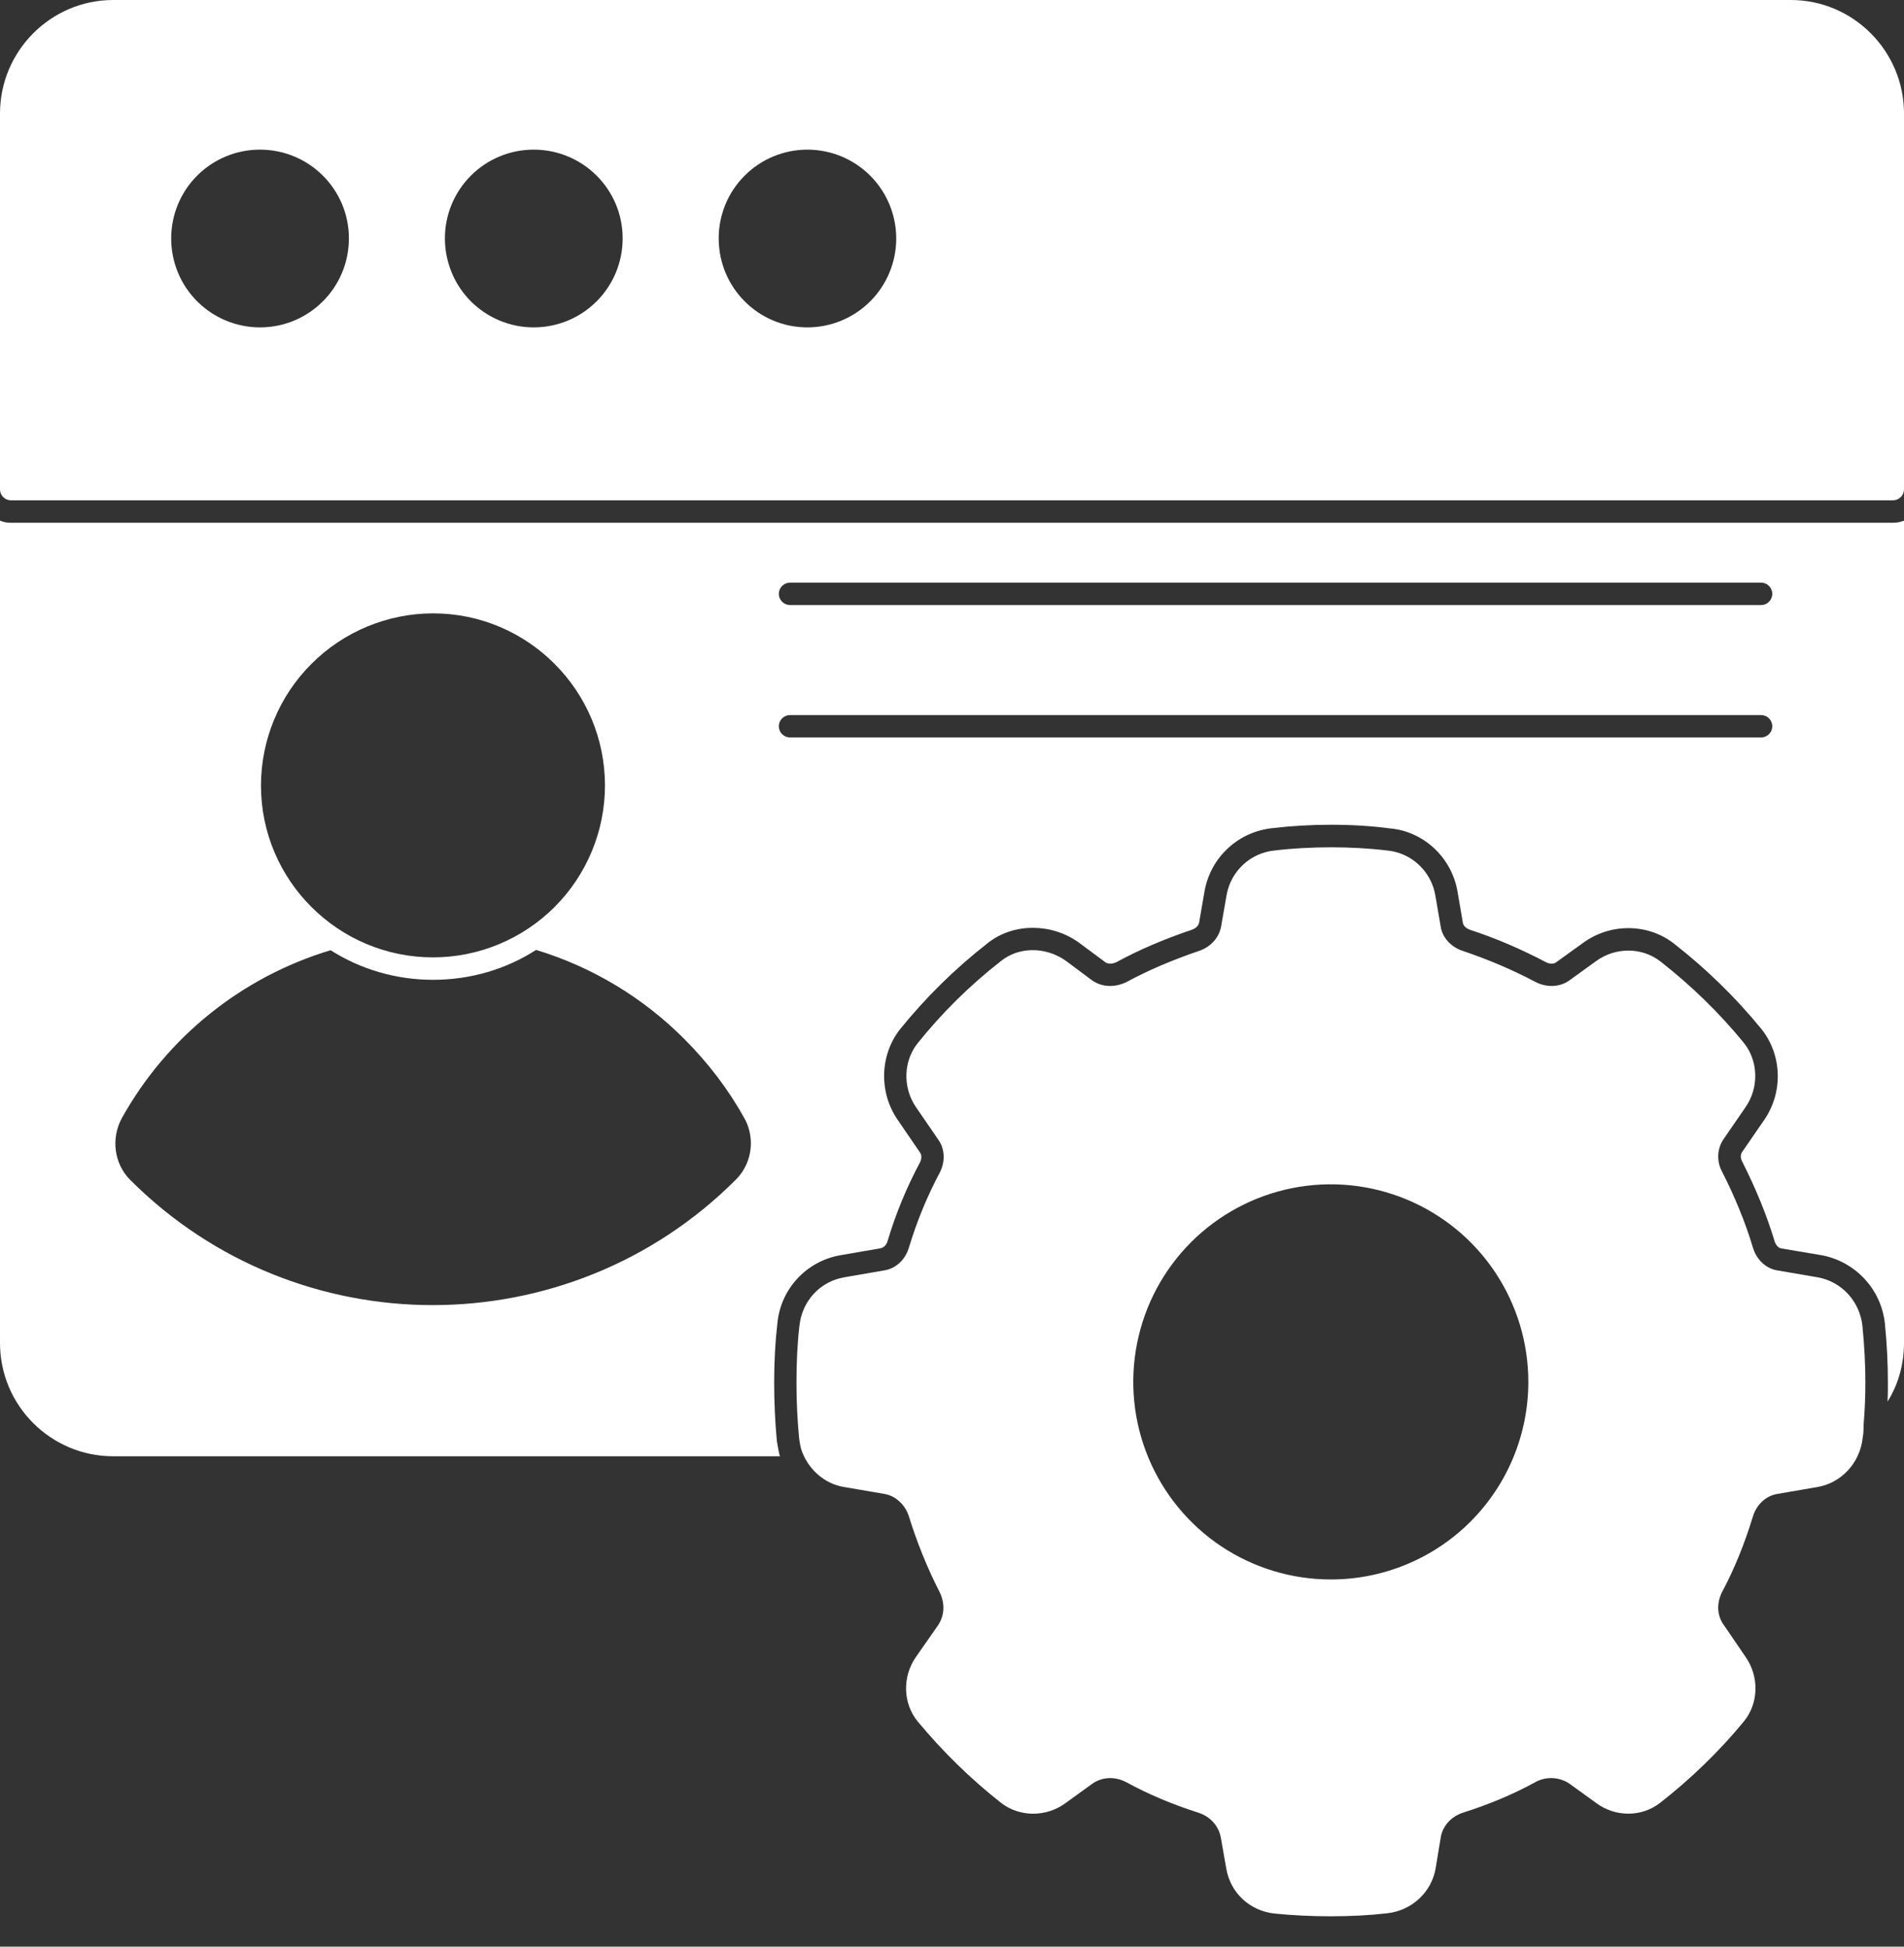 <svg width="45" height="46" viewBox="0 0 45 46" fill="none" xmlns="http://www.w3.org/2000/svg">
<rect x="0" y="0" width="45" height="46" fill="#333333" stroke="none"/>
<path d="M0.261 12.353C0.172 12.354 0.083 12.338 0 12.303V31.736C0 33.212 1.2 34.412 2.675 34.412H18.438C18.43 34.404 18.425 34.394 18.424 34.383C18.388 34.228 18.374 34.129 18.36 34.045C18.318 33.593 18.297 33.127 18.297 32.668C18.297 32.153 18.325 31.68 18.374 31.264C18.412 30.87 18.578 30.5 18.848 30.21C19.117 29.921 19.474 29.728 19.863 29.661L20.802 29.499C20.887 29.485 20.951 29.421 20.979 29.322C21.177 28.659 21.431 28.052 21.748 27.459C21.784 27.381 21.784 27.289 21.748 27.24L21.212 26.456C20.767 25.807 20.795 24.925 21.275 24.318C21.875 23.576 22.567 22.892 23.337 22.292C23.633 22.052 24.014 21.925 24.409 21.925C24.791 21.925 25.158 22.038 25.475 22.256L26.132 22.744C26.153 22.758 26.195 22.772 26.238 22.772C26.287 22.772 26.343 22.758 26.4 22.729C26.915 22.447 27.494 22.2 28.158 21.974C28.264 21.939 28.327 21.875 28.341 21.798L28.468 21.064C28.537 20.669 28.734 20.308 29.029 20.038C29.324 19.767 29.7 19.602 30.099 19.567C30.501 19.518 30.981 19.489 31.461 19.489C31.941 19.489 32.421 19.518 32.838 19.574C33.635 19.638 34.306 20.252 34.447 21.064L34.574 21.805C34.588 21.882 34.652 21.939 34.751 21.974C35.379 22.179 35.972 22.44 36.536 22.736C36.579 22.758 36.628 22.772 36.671 22.772C36.706 22.772 36.748 22.765 36.783 22.736L37.419 22.278C37.729 22.052 38.103 21.932 38.485 21.932C38.88 21.932 39.261 22.059 39.565 22.299C40.334 22.899 41.026 23.576 41.626 24.311C42.12 24.925 42.148 25.807 41.697 26.463L41.181 27.212C41.132 27.275 41.132 27.367 41.174 27.445C41.499 28.087 41.753 28.708 41.937 29.315C41.965 29.421 42.028 29.485 42.092 29.499L43.052 29.661C43.441 29.733 43.797 29.929 44.066 30.219C44.336 30.508 44.505 30.877 44.548 31.271C44.598 31.772 44.619 32.224 44.619 32.668C44.619 32.824 44.619 32.972 44.612 33.12C44.866 32.711 45 32.238 45 31.736V12.303C44.915 12.339 44.824 12.353 44.732 12.353H0.261ZM10.236 14.494C12.476 14.494 14.298 16.319 14.298 18.562C14.297 19.639 13.869 20.671 13.107 21.433C12.345 22.194 11.313 22.622 10.236 22.623C7.993 22.623 6.168 20.802 6.168 18.562C6.169 17.483 6.598 16.449 7.361 15.687C8.124 14.924 9.158 14.495 10.236 14.494ZM17.392 27.875C15.416 29.852 12.818 30.84 10.227 30.84C7.637 30.84 5.047 29.852 3.078 27.882C2.696 27.501 2.619 26.901 2.88 26.421C3.946 24.507 5.716 23.084 7.814 22.454C8.513 22.899 9.346 23.153 10.235 23.153C11.132 23.153 11.965 22.899 12.671 22.447C13.997 22.849 15.202 23.575 16.179 24.558C16.736 25.115 17.216 25.744 17.591 26.421C17.697 26.605 17.746 26.817 17.746 27.014C17.746 27.332 17.625 27.642 17.392 27.875ZM41.622 17.426H18.672C18.602 17.426 18.535 17.398 18.485 17.349C18.435 17.299 18.407 17.232 18.407 17.161C18.407 17.091 18.435 17.024 18.485 16.974C18.535 16.925 18.602 16.897 18.672 16.897H41.622C41.693 16.897 41.76 16.925 41.809 16.974C41.859 17.024 41.887 17.091 41.887 17.161C41.887 17.232 41.859 17.299 41.809 17.349C41.76 17.398 41.692 17.426 41.622 17.426ZM41.622 14.298H18.672C18.602 14.298 18.535 14.27 18.485 14.22C18.435 14.171 18.407 14.103 18.407 14.033C18.407 13.963 18.435 13.895 18.485 13.846C18.535 13.796 18.602 13.768 18.672 13.768H41.622C41.693 13.768 41.76 13.796 41.809 13.846C41.859 13.895 41.887 13.963 41.887 14.033C41.887 14.103 41.859 14.171 41.809 14.22C41.76 14.27 41.693 14.298 41.622 14.298ZM42.325 0H2.675C1.2 0 0 1.207 0 2.682V11.562C0 11.711 0.12 11.823 0.261 11.823H44.732C44.88 11.823 45 11.711 45 11.562V2.682C45 1.207 43.8 0 42.325 0ZM6.143 7.736C5.867 7.736 5.594 7.681 5.339 7.575C5.084 7.469 4.853 7.314 4.658 7.119C4.463 6.923 4.309 6.692 4.204 6.436C4.099 6.181 4.045 5.908 4.046 5.632C4.046 5.076 4.267 4.543 4.66 4.15C5.053 3.757 5.587 3.536 6.143 3.536C7.307 3.536 8.246 4.475 8.246 5.632C8.246 6.797 7.307 7.736 6.143 7.736ZM12.612 7.736C12.336 7.736 12.063 7.681 11.808 7.575C11.554 7.469 11.322 7.314 11.127 7.119C10.933 6.923 10.778 6.692 10.674 6.436C10.569 6.181 10.515 5.908 10.515 5.632C10.515 5.076 10.736 4.543 11.13 4.15C11.523 3.757 12.056 3.536 12.612 3.536C13.777 3.536 14.716 4.475 14.716 5.632C14.716 6.797 13.777 7.736 12.612 7.736ZM19.082 7.736C17.924 7.736 16.986 6.797 16.986 5.632C16.986 5.076 17.206 4.543 17.6 4.15C17.993 3.757 18.526 3.536 19.082 3.536C19.639 3.536 20.173 3.757 20.567 4.151C20.961 4.545 21.182 5.079 21.182 5.636C21.182 6.193 20.961 6.727 20.567 7.121C20.173 7.515 19.639 7.736 19.082 7.736Z" fill="white"/>
<path d="M42.958 30.183L42.012 30.021C41.737 29.978 41.511 29.767 41.426 29.47C41.243 28.863 40.996 28.27 40.706 27.698C40.565 27.444 40.579 27.141 40.742 26.908L41.257 26.16C41.574 25.701 41.56 25.073 41.214 24.642C40.643 23.943 39.979 23.294 39.238 22.715C38.807 22.383 38.186 22.376 37.727 22.708L37.092 23.167C36.866 23.329 36.556 23.343 36.287 23.202C35.765 22.927 35.193 22.68 34.586 22.475C34.297 22.383 34.092 22.164 34.05 21.896L33.923 21.155C33.824 20.583 33.351 20.145 32.772 20.096C31.96 19.997 30.958 19.997 30.139 20.096C29.56 20.145 29.087 20.583 28.989 21.155L28.861 21.889C28.812 22.164 28.607 22.383 28.325 22.475C27.725 22.68 27.167 22.913 26.631 23.202C26.349 23.343 26.045 23.329 25.812 23.167L25.177 22.694C24.704 22.369 24.083 22.369 23.659 22.708C22.93 23.276 22.269 23.928 21.69 24.649C21.351 25.073 21.33 25.694 21.647 26.16L22.17 26.922C22.332 27.141 22.346 27.444 22.212 27.706C21.916 28.263 21.676 28.842 21.485 29.47C21.4 29.767 21.174 29.978 20.892 30.021L19.953 30.183C19.381 30.282 18.958 30.741 18.894 31.327C18.845 31.743 18.824 32.195 18.824 32.668C18.824 33.113 18.845 33.557 18.887 33.988C18.894 34.058 18.909 34.136 18.93 34.228C19.078 34.701 19.473 35.061 19.946 35.138L20.899 35.301C21.167 35.343 21.4 35.562 21.485 35.844C21.669 36.437 21.909 37.037 22.205 37.616C22.339 37.884 22.325 38.174 22.17 38.407L21.647 39.155C21.323 39.621 21.337 40.249 21.69 40.68C22.283 41.393 22.946 42.042 23.666 42.607C24.097 42.938 24.725 42.946 25.184 42.607L25.819 42.148C26.052 41.986 26.356 41.971 26.631 42.12C27.146 42.402 27.704 42.635 28.318 42.833C28.607 42.924 28.805 43.15 28.854 43.425L28.982 44.153C29.08 44.731 29.539 45.155 30.125 45.218C30.556 45.261 31 45.282 31.445 45.282C31.918 45.282 32.356 45.261 32.786 45.211C33.365 45.148 33.831 44.717 33.93 44.153L34.05 43.425C34.092 43.15 34.297 42.924 34.579 42.833C35.2 42.635 35.758 42.402 36.273 42.12C36.399 42.047 36.542 42.012 36.687 42.017C36.831 42.022 36.972 42.067 37.092 42.148L37.727 42.607C38.186 42.946 38.807 42.938 39.238 42.6C39.951 42.042 40.621 41.4 41.214 40.68C41.567 40.249 41.581 39.621 41.257 39.155L40.742 38.4C40.579 38.181 40.565 37.877 40.706 37.609C40.996 37.066 41.236 36.465 41.426 35.844C41.511 35.555 41.737 35.343 42.012 35.301L42.958 35.138C43.523 35.04 43.96 34.567 44.024 33.974L44.038 33.875C44.045 33.797 44.045 33.727 44.045 33.67C44.073 33.338 44.087 33.007 44.087 32.668C44.087 32.258 44.066 31.821 44.017 31.327C43.953 30.748 43.523 30.282 42.958 30.183ZM31.456 37.323C30.532 37.324 29.629 37.05 28.861 36.538C28.093 36.025 27.494 35.296 27.14 34.442C26.786 33.589 26.694 32.65 26.874 31.744C27.054 30.838 27.498 30.006 28.151 29.353C28.805 28.7 29.637 28.255 30.543 28.075C31.449 27.895 32.388 27.988 33.241 28.342C34.094 28.695 34.823 29.294 35.336 30.062C35.849 30.831 36.122 31.734 36.121 32.657C36.121 33.895 35.629 35.081 34.755 35.956C33.88 36.831 32.693 37.323 31.456 37.323Z" fill="white"/>
</svg>
